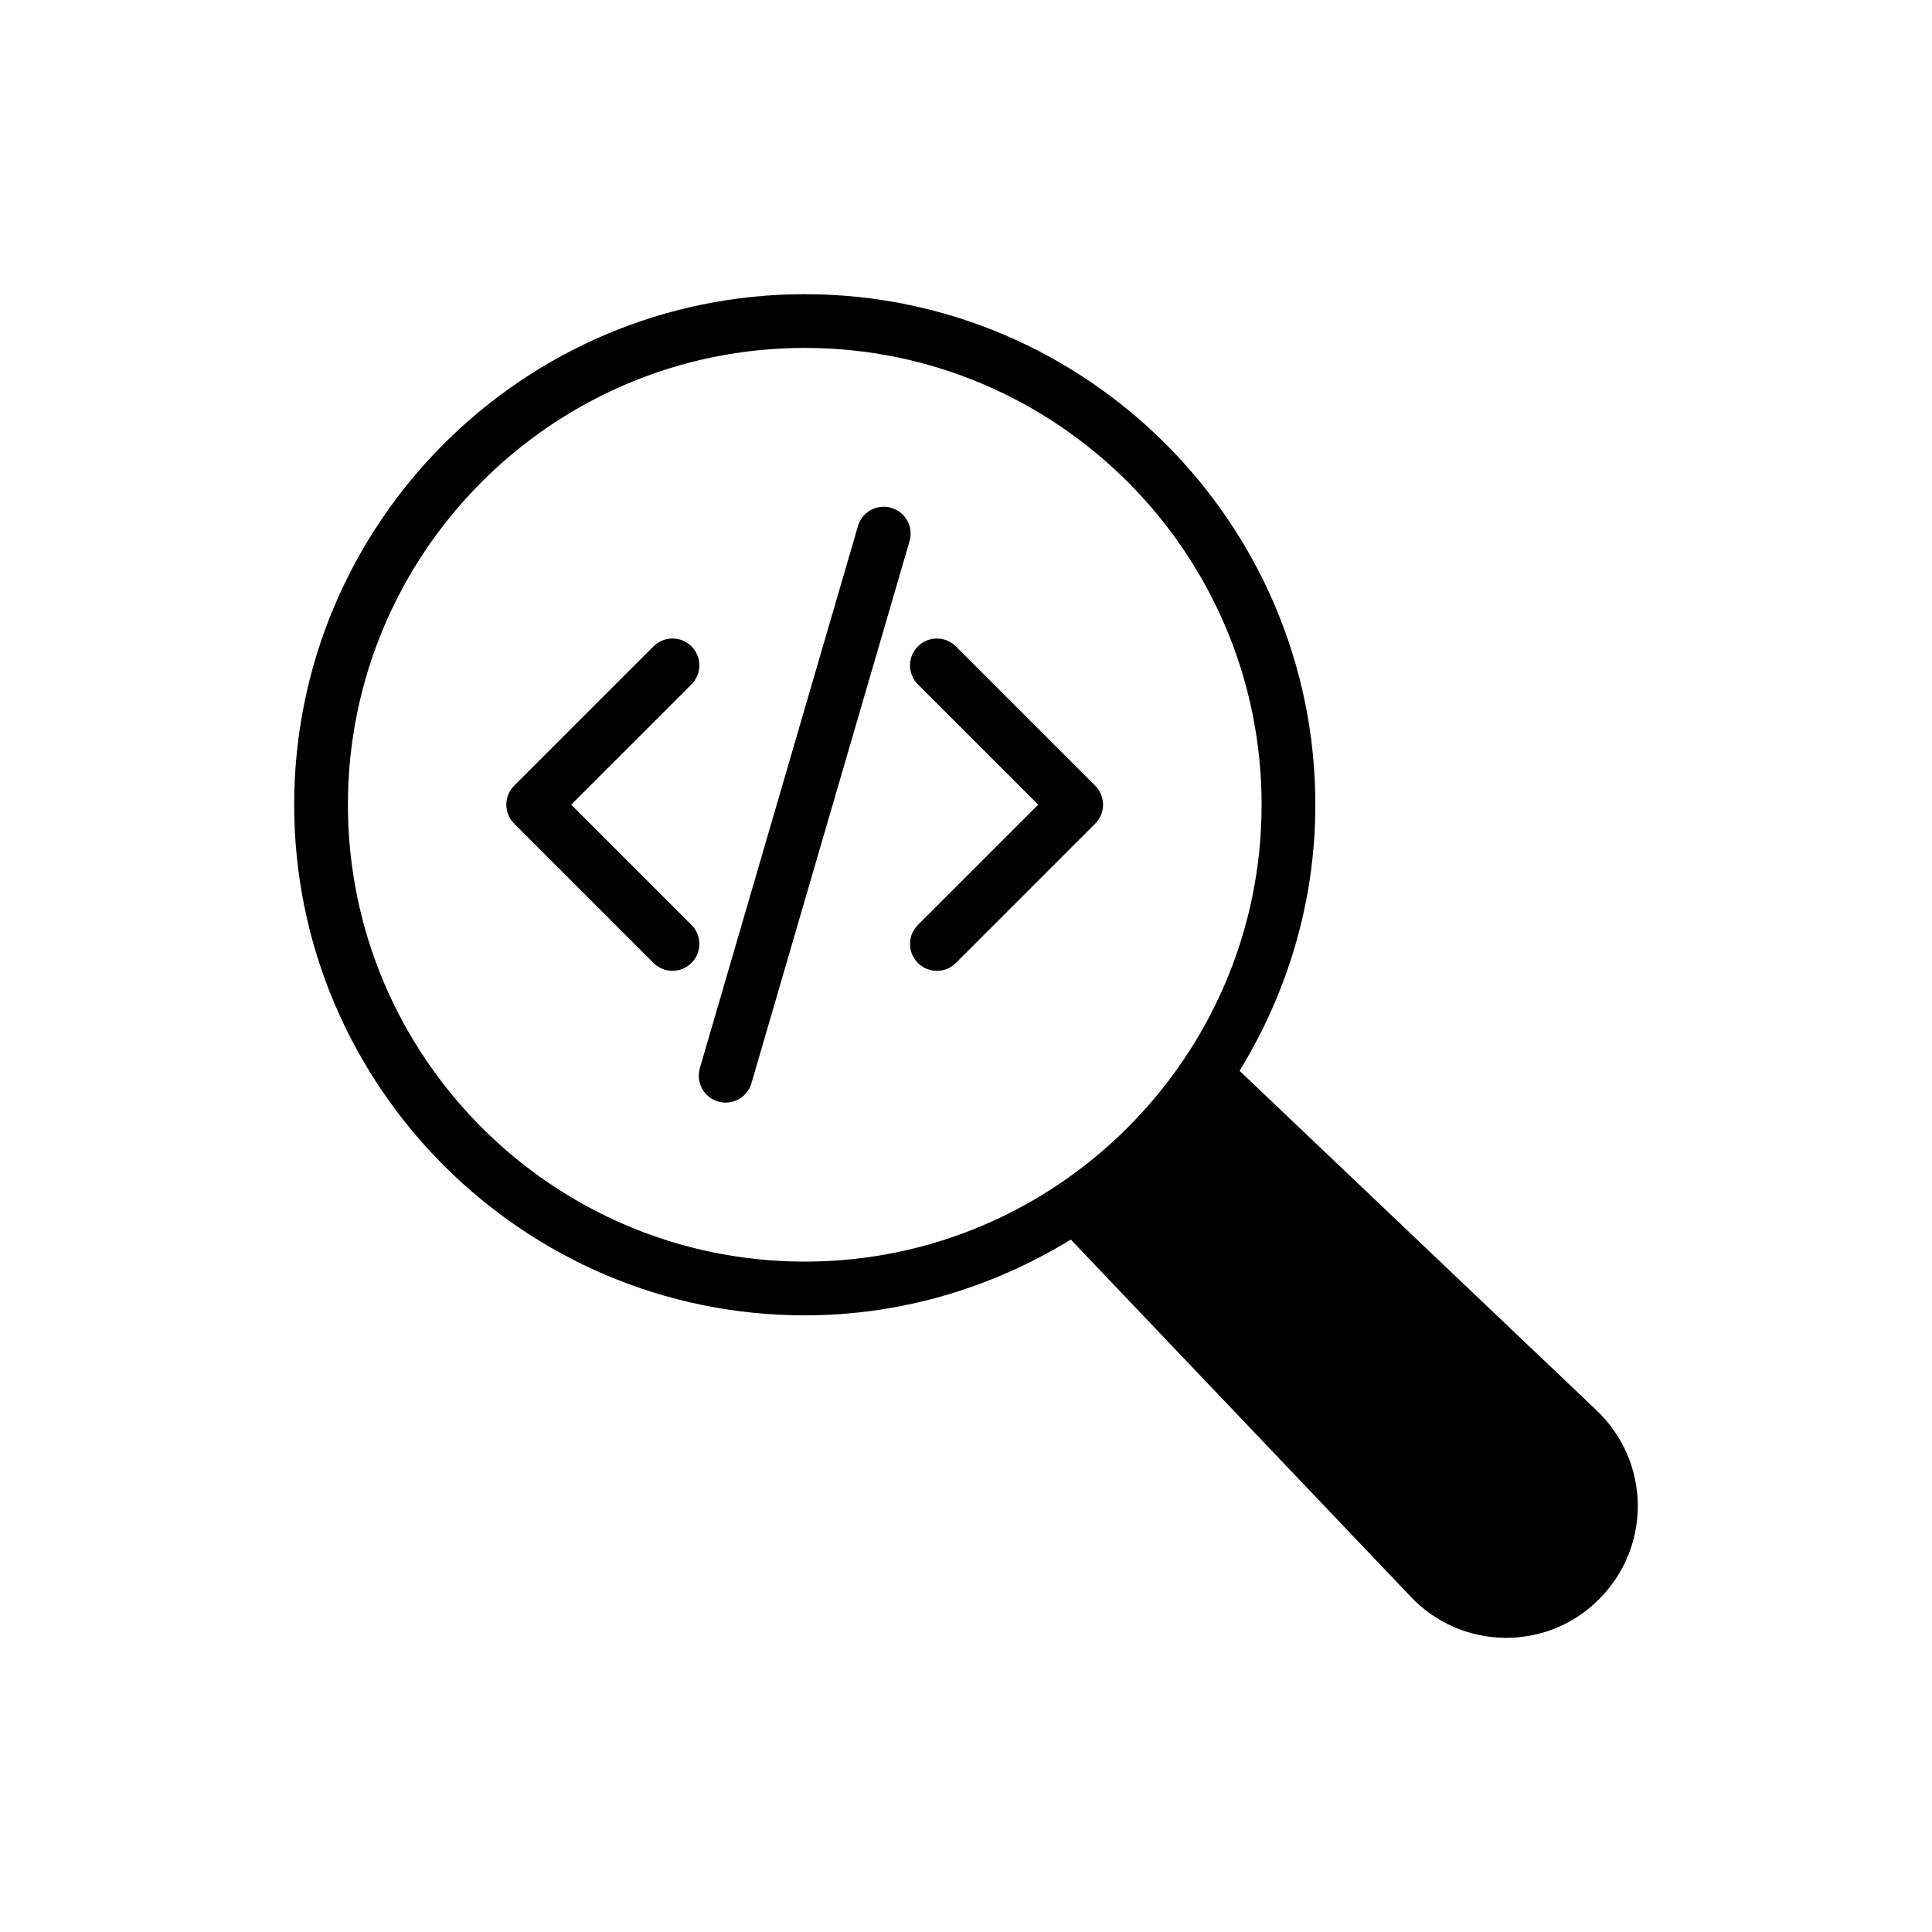 <?xml version="1.0" encoding="UTF-8"?>
<!-- Uploaded to: ICON Repo, www.svgrepo.com, Generator: ICON Repo Mixer Tools -->
<svg fill="#000000" width="800px" height="800px" version="1.1" viewBox="144 144 512 512" xmlns="http://www.w3.org/2000/svg">
 <g>
  <path d="m357.27 221.96c-74.633 0-135.31 60.676-135.31 135.31 0 74.562 60.676 135.31 135.31 135.31 25.852 0 49.922-7.477 70.504-20.082l90.086 94.645c6.551 6.906 15.383 10.754 24.855 10.895h0.426c9.328 0 18.09-3.633 24.641-10.254 6.695-6.695 10.324-15.598 10.254-25.066-0.141-9.473-3.988-18.301-10.824-24.855l-94.715-90.086c12.605-20.582 20.082-44.652 20.082-70.504 0-74.633-60.746-135.31-135.31-135.31zm0 256.38c-66.801 0-121.07-54.336-121.07-121.07 0-66.801 54.266-121.07 121.07-121.07 66.727 0 121.07 54.266 121.07 121.07 0 66.727-54.34 121.07-121.07 121.07z"/>
  <path d="m397.32 315.3c-2.781-2.781-7.289-2.781-10.07 0s-2.781 7.289 0 10.07l31.879 31.875-31.879 31.879c-2.781 2.781-2.781 7.289 0 10.07 1.391 1.391 3.211 2.086 5.035 2.086 1.824 0 3.644-0.695 5.035-2.086l36.914-36.914c1.336-1.336 2.086-3.148 2.086-5.035 0-1.887-0.75-3.699-2.086-5.035z"/>
  <path d="m327.25 389.12-31.879-31.879 31.879-31.875c2.781-2.781 2.781-7.289 0-10.07s-7.289-2.781-10.07 0l-36.914 36.91c-1.336 1.336-2.086 3.148-2.086 5.035 0 1.887 0.75 3.699 2.086 5.035l36.914 36.914c1.391 1.391 3.215 2.086 5.035 2.086 1.82 0 3.644-0.695 5.035-2.086 2.781-2.781 2.781-7.289 0-10.07z"/>
  <path d="m380.2 278.58c-3.816-1.125-7.742 1.07-8.832 4.844l-41.902 143.66c-1.098 3.773 1.062 7.727 4.84 8.828 0.668 0.195 1.344 0.289 1.996 0.289 3.086 0 5.934-2.019 6.836-5.133l41.902-143.66c1.102-3.773-1.062-7.727-4.84-8.828z"/>
 </g>
</svg>